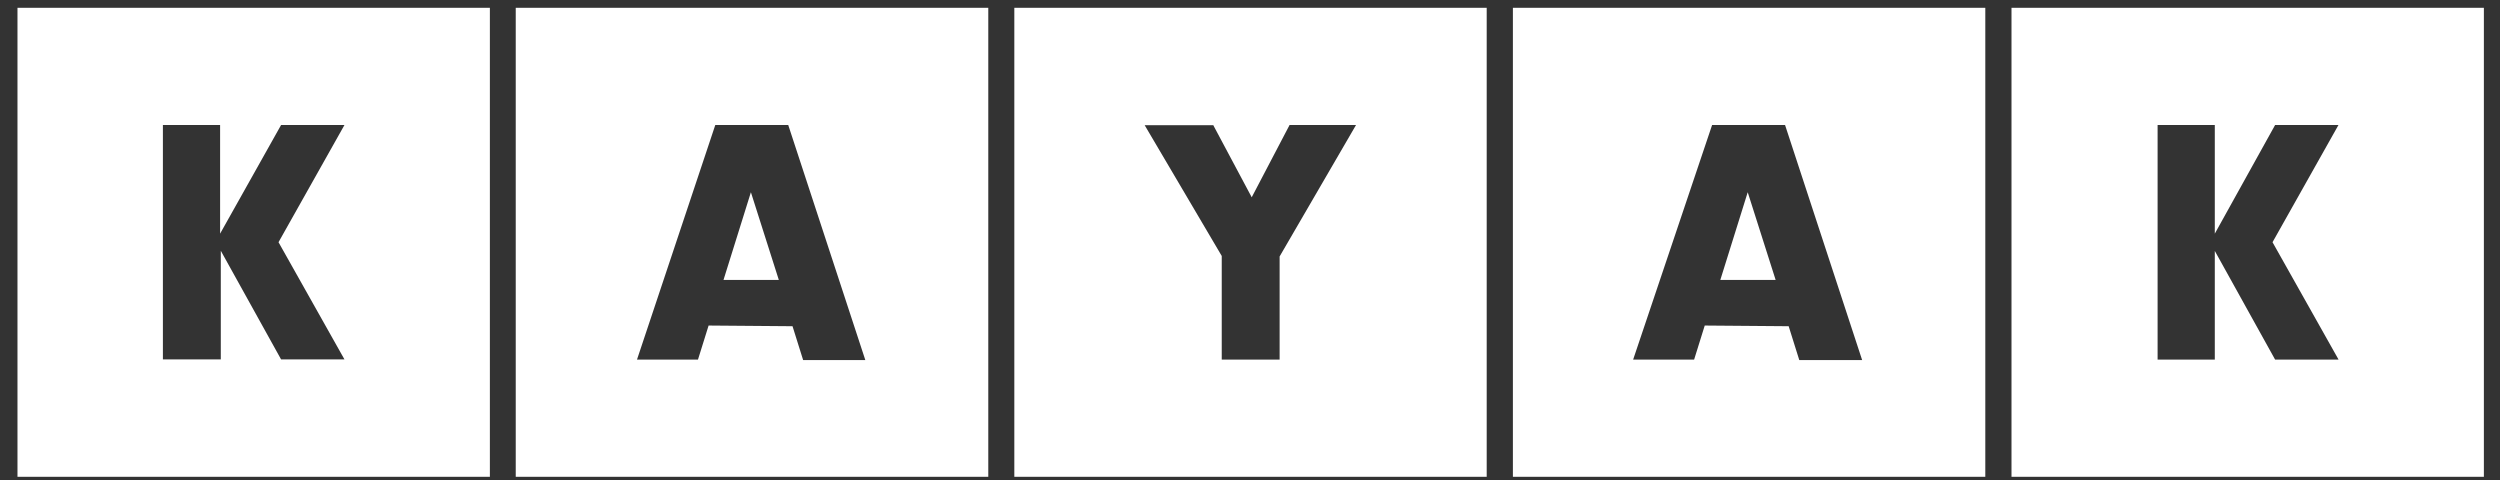 <svg width="125" height="24" viewBox="0 0 125 24" fill="none" xmlns="http://www.w3.org/2000/svg">
<rect x="0" y="0" width="125" height="24" fill="#333333" stroke="none"/>
<path d="M0.874 23.839H24.494V0.391H0.874V23.839ZM8.145 6.251H11.005V11.683L14.054 6.251H17.223L13.926 12.111L17.223 17.97H14.054L11.04 12.538V17.97H8.145V6.251ZM25.795 23.839H49.414V0.391H25.787V23.839H25.795ZM35.772 6.251H39.412L43.266 18.004H40.157L39.626 16.311L35.43 16.277L34.899 17.979H31.85L35.764 6.251H35.772ZM38.941 13.997H36.175L37.545 9.612L38.941 13.997ZM50.716 23.839H74.335V0.391H50.716V23.839ZM60.659 6.251L62.586 9.864L64.478 6.251H67.801L63.981 12.823V17.979H61.087V12.798L57.233 6.259H60.65L60.659 6.251ZM75.637 23.839H99.265V0.391H75.645V23.839H75.637ZM85.614 6.251H89.253L93.107 18.004H89.964L89.433 16.311L85.237 16.277L84.706 17.979H81.657L85.605 6.251H85.614ZM88.782 13.997H86.016L87.386 9.612L88.782 13.997ZM100.575 0.391V23.839H124.194V0.391H100.575ZM116.923 17.979H113.755L110.74 12.546V17.979H107.88V6.251H110.74V11.683L113.755 6.251H116.923L113.626 12.111L116.923 17.97V17.979Z" fill="white"/>
</svg>
